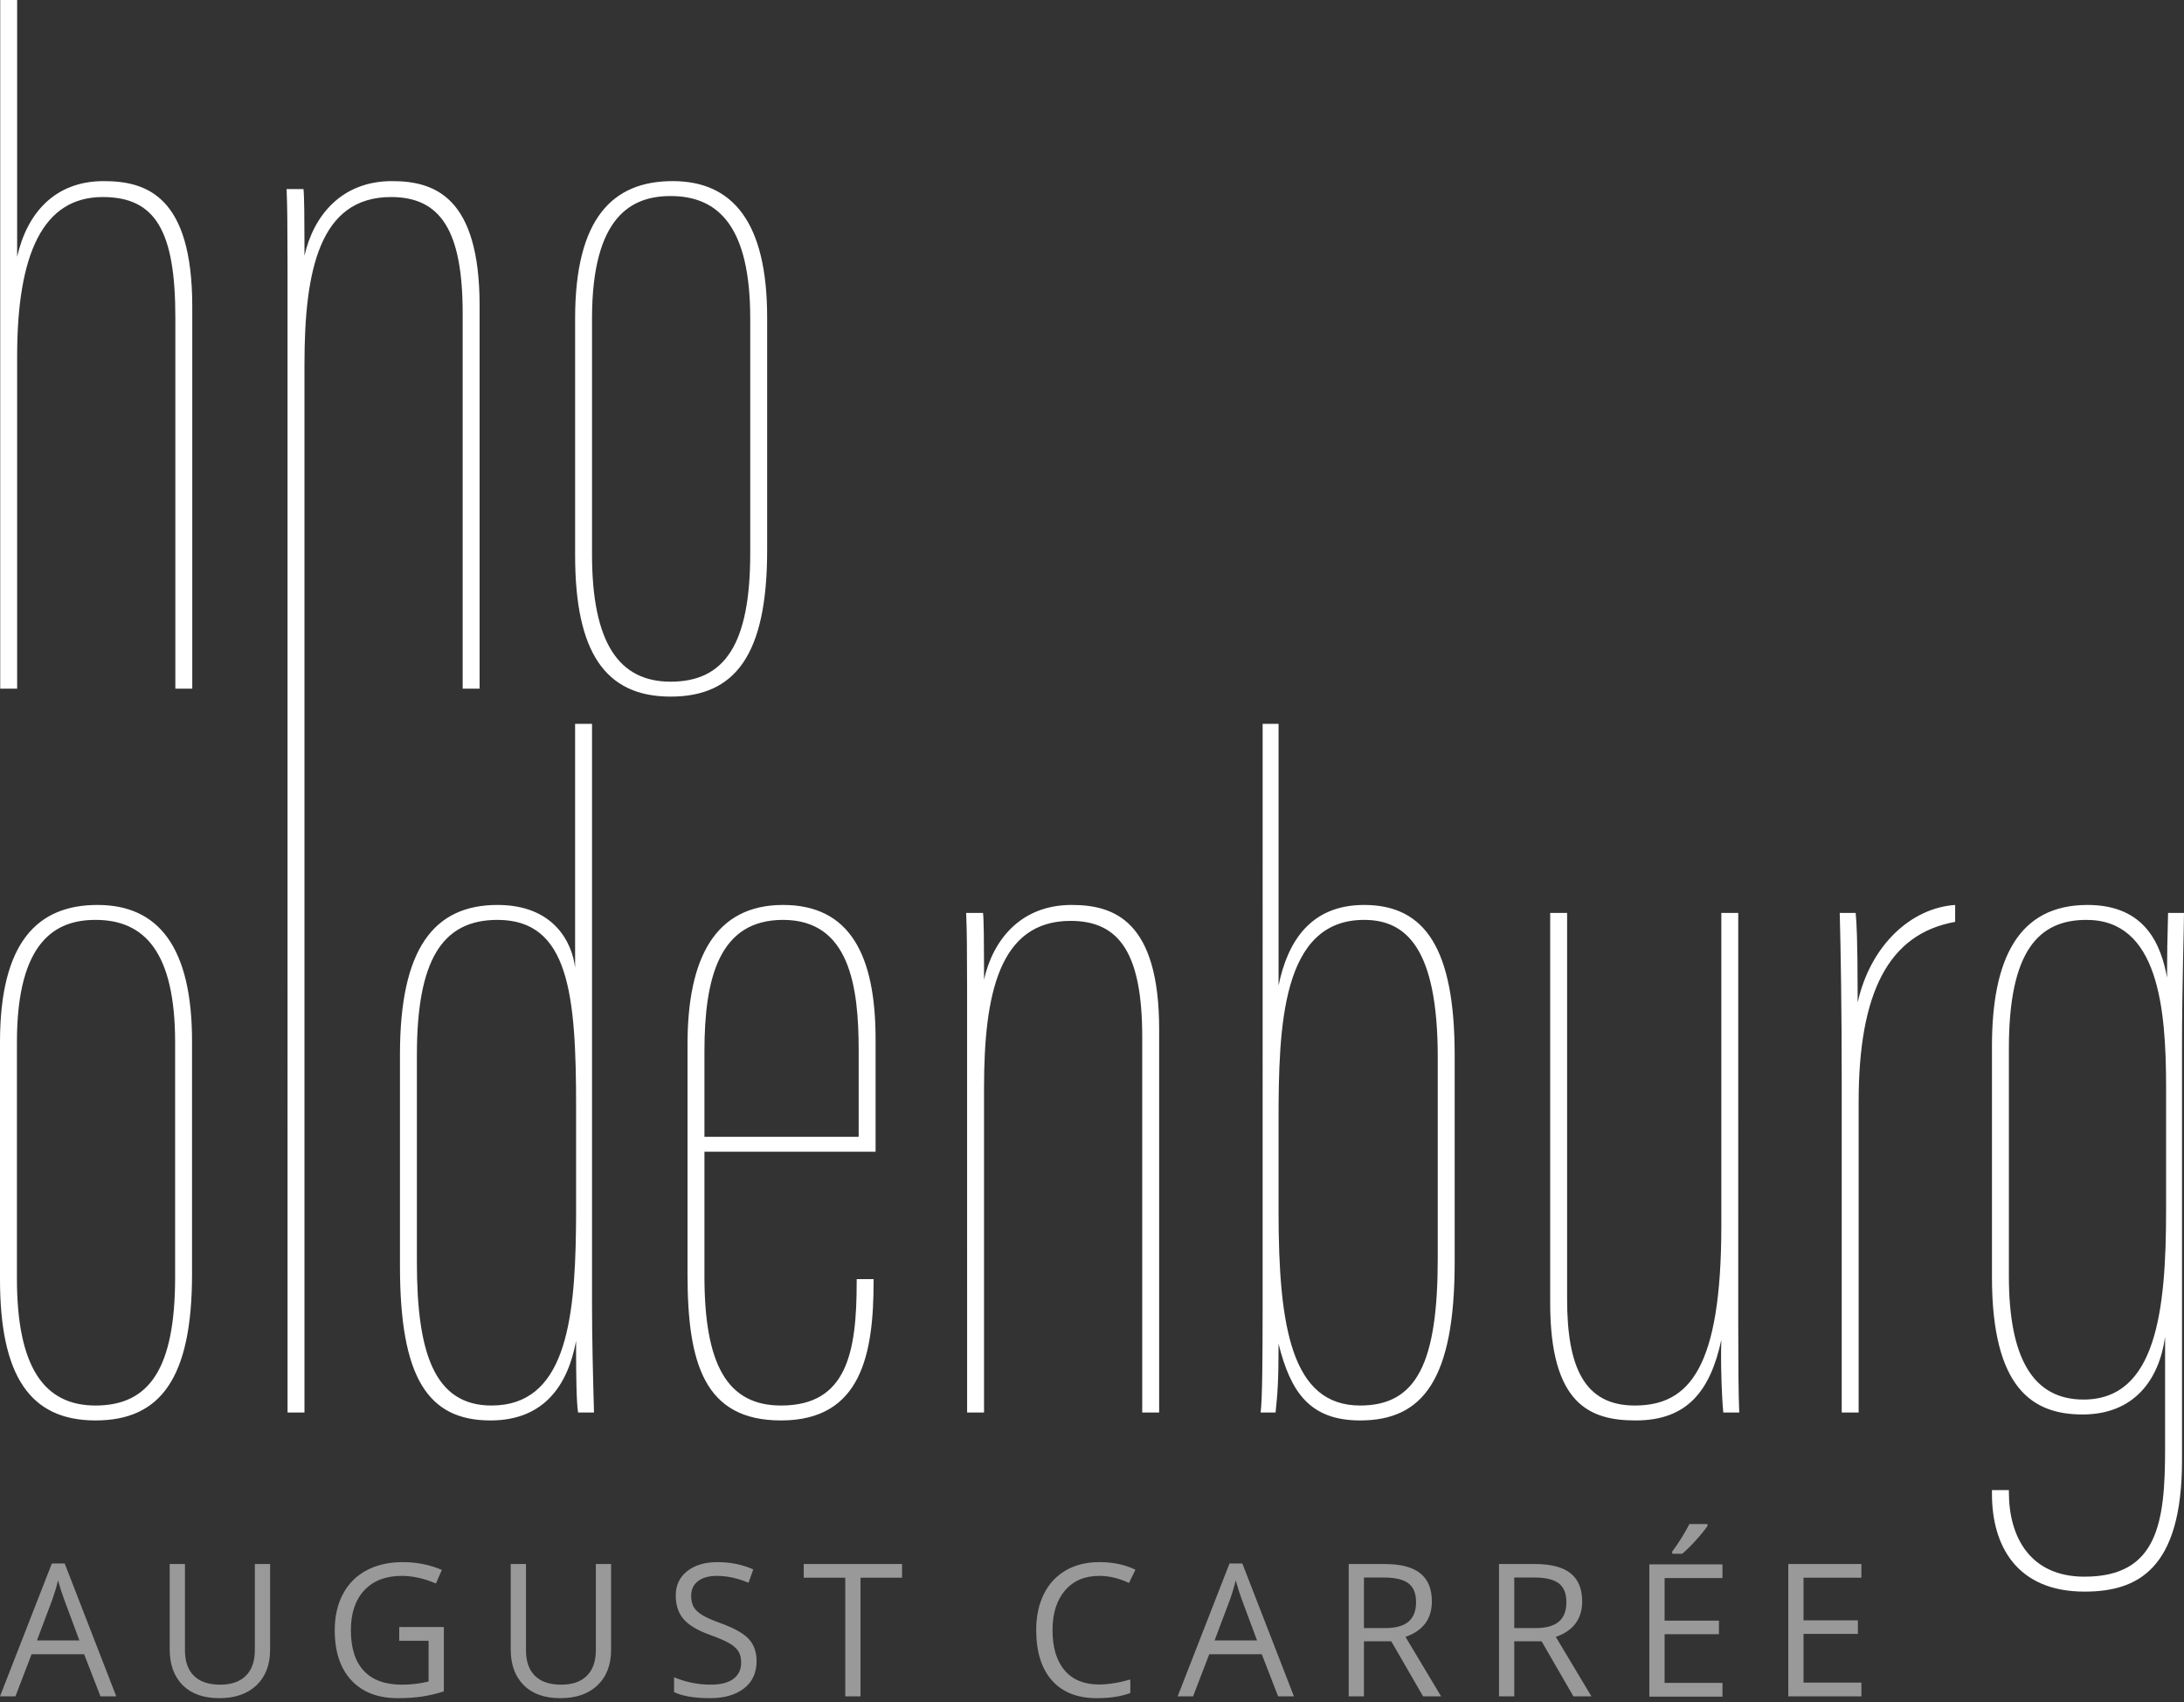 <?xml version="1.0" encoding="utf-8"?>
<svg xmlns="http://www.w3.org/2000/svg" height="120px" viewBox="0 0 154 120" width="154px">
  <rect x="0" y="0" width="154" height="120" fill="#333333" stroke="none"/>
  <title>Logo HNO white</title>
  <g fill="none" fill-rule="evenodd" id="Logo-HNO-white" stroke="none" stroke-width="1">
    <path d="M147.194,63.802 C151.334,63.802 152.386,66.679 152.807,68.924 L152.807,68.924 L152.808,68.316 C152.81,67.396 152.82,66.373 152.877,64.364 L152.877,64.364 L154,64.364 C154,65.486 153.86,69.415 153.86,73.976 L153.86,73.976 L153.86,102.953 C153.86,110.67 150.702,112.214 146.984,112.214 C142.213,112.214 140.459,108.986 140.459,105.338 L140.459,105.338 L140.459,105.057 L141.652,105.057 L141.652,105.198 C141.652,108.425 143.195,111.161 146.984,111.161 C152.176,111.161 152.667,107.303 152.667,102.111 L152.667,94.253 C152.246,97.27 150.492,99.725 146.844,99.725 C143.335,99.725 140.459,97.901 140.459,90.043 L140.459,90.043 L140.459,73.765 C140.459,67.661 142.283,63.802 147.194,63.802 Z M41.745,51.033 L41.745,91.937 C41.745,94.393 41.815,97.129 41.885,99.585 L41.885,99.585 L40.762,99.585 C40.643,98.869 40.625,96.886 40.622,95.316 L40.622,94.533 C40.061,97.55 38.447,100.146 34.588,100.146 C30.168,100.146 28.203,97.129 28.203,89.271 L28.203,89.271 L28.203,74.327 C28.203,66.89 30.589,63.802 35.079,63.802 C39.078,63.802 40.341,66.469 40.552,68.223 L40.552,68.223 L40.552,51.033 L41.745,51.033 Z M6.876,63.802 C11.156,63.802 13.541,66.749 13.541,73.415 L13.541,73.415 L13.541,89.832 C13.541,97.199 11.296,100.146 6.736,100.146 C2.105,100.146 0,96.989 0,90.183 L0,90.183 L0,73.485 C0,66.398 2.666,63.802 6.876,63.802 Z M55.215,63.802 C59.916,63.802 61.74,67.311 61.74,73.274 L61.74,73.274 L61.74,81.203 L49.672,81.203 L49.672,89.973 C49.672,96.217 51.286,99.094 55.075,99.094 C59.705,99.094 60.407,95.375 60.407,90.394 L60.407,90.183 L61.6,90.183 L61.6,90.324 C61.6,95.445 60.758,100.146 55.075,100.146 C49.672,100.146 48.479,96.147 48.479,89.832 L48.479,89.832 L48.479,73.625 C48.479,67.521 50.444,63.802 55.215,63.802 Z M110.501,64.364 L110.501,91.586 C110.501,96.357 111.693,99.094 115.272,99.094 C119.13,99.094 121.376,96.428 121.376,86.394 L121.376,86.394 L121.376,64.364 L122.568,64.364 L122.569,93.358 C122.571,96.06 122.582,98.395 122.639,99.585 L122.639,99.585 L121.516,99.585 C121.468,99.203 121.388,97.848 121.364,96.424 L121.358,95.921 C121.354,95.417 121.359,94.918 121.376,94.463 C120.604,98.041 118.99,100.146 115.342,100.146 C112.114,100.146 109.308,99.024 109.308,91.867 L109.308,91.867 L109.308,64.364 L110.501,64.364 Z M90.155,51.033 L90.155,69.486 C90.786,66.398 92.4,63.802 96.188,63.802 C100.538,63.802 102.573,66.96 102.573,74.397 L102.573,74.397 L102.573,88.99 C102.573,97.27 100.328,100.146 95.908,100.146 C92.33,100.146 90.996,98.111 90.155,94.744 C90.155,97.41 90.084,98.252 89.944,99.585 L89.944,99.585 L88.892,99.585 C89.008,98.597 89.028,96.067 89.031,92.195 L89.032,51.033 L90.155,51.033 Z M27.643,12.769 C30.66,12.769 33.818,13.892 33.818,21.54 L33.818,21.54 L33.818,48.552 L32.624,48.552 L32.624,22.101 C32.624,16.277 31.082,13.892 27.573,13.892 C22.521,13.892 21.469,19.084 21.469,25.679 L21.469,25.679 L21.469,99.585 L20.276,99.585 L20.275,19.308 C20.275,19.215 20.275,19.125 20.275,19.035 L20.274,18.518 C20.27,15.766 20.258,14.574 20.217,13.594 L20.21,13.418 L20.21,13.418 L20.206,13.331 L21.399,13.331 C21.456,13.847 21.466,15.444 21.468,17.007 L21.469,18.032 C22.1,15.225 24.065,12.769 27.643,12.769 Z M137.864,63.802 L137.864,64.995 C133.163,65.837 131.058,69.977 131.058,77.694 L131.058,77.694 L131.058,99.585 L129.865,99.585 L129.865,76.361 C129.865,71.029 129.795,66.96 129.725,64.364 L129.725,64.364 L130.847,64.364 C130.914,64.96 130.98,66.245 130.987,69.991 L130.988,70.678 C131.9,66.609 134.776,64.013 137.864,63.802 L137.864,63.802 Z M75.561,63.802 C78.578,63.802 81.735,64.925 81.735,72.573 L81.735,72.573 L81.735,99.585 L80.542,99.585 L80.542,73.134 C80.542,67.311 78.999,64.925 75.491,64.925 C70.439,64.925 69.387,70.117 69.387,76.712 L69.387,76.712 L69.387,99.585 L68.194,99.585 L68.193,70.341 C68.193,70.248 68.193,70.158 68.193,70.068 L68.192,69.551 C68.188,66.799 68.176,65.608 68.135,64.627 L68.128,64.451 L68.128,64.451 L68.124,64.364 L69.317,64.364 C69.374,64.88 69.384,66.477 69.386,68.04 L69.387,69.065 C70.018,66.258 71.983,63.802 75.561,63.802 Z M96.188,64.855 C90.365,64.855 90.155,72.362 90.155,79.028 L90.155,85.412 C90.155,93.551 91.067,99.094 95.908,99.094 C99.907,99.094 101.38,96.077 101.38,88.71 L101.38,88.71 L101.38,74.537 C101.38,66.819 99.135,64.855 96.188,64.855 Z M6.736,64.855 C3.999,64.855 1.193,66.258 1.193,73.485 L1.193,73.485 L1.193,90.113 C1.193,96.357 3.087,99.094 6.736,99.094 C10.524,99.094 12.348,96.498 12.348,90.043 L12.348,90.043 L12.348,73.485 C12.348,67.1 10.173,64.855 6.736,64.855 Z M35.079,64.855 C31.15,64.855 29.396,67.732 29.396,74.397 L29.396,74.397 L29.396,88.99 C29.396,95.305 30.589,99.094 34.658,99.094 C39.787,99.094 40.531,93.326 40.613,86.683 L40.619,86.038 C40.62,85.93 40.62,85.822 40.621,85.713 L40.622,85.061 L40.622,78.045 C40.622,70.117 40.131,64.855 35.079,64.855 Z M147.124,64.855 C143.756,64.855 141.652,67.03 141.652,73.906 L141.652,73.906 L141.652,89.973 C141.652,95.726 143.335,98.673 146.914,98.673 C152.035,98.673 152.737,92.428 152.737,85.342 L152.737,85.342 L152.737,76.642 C152.737,71.029 152.176,64.855 147.124,64.855 Z M55.215,64.855 C50.725,64.855 49.672,68.924 49.672,74.116 L49.672,74.116 L49.672,80.15 L60.547,80.15 L60.547,74.046 C60.547,69.556 59.916,64.855 55.215,64.855 Z M47.428,12.769 C51.708,12.769 54.094,15.716 54.094,22.382 L54.094,22.382 L54.094,38.799 C54.094,46.166 51.849,49.113 47.288,49.113 C42.657,49.113 40.553,45.956 40.553,39.15 L40.553,39.15 L40.553,22.452 C40.553,15.365 43.219,12.769 47.428,12.769 Z M1.209,0 L1.209,18.102 C1.91,15.015 3.875,12.769 7.313,12.769 C10.33,12.769 13.557,13.822 13.557,21.61 L13.557,21.61 L13.557,48.552 L12.364,48.552 L12.364,22.382 C12.364,16.277 10.961,13.892 7.242,13.892 C3.033,13.892 1.209,17.891 1.209,25.118 L1.209,25.118 L1.209,48.552 L0.016,48.552 L0.016,0 L1.209,0 Z M47.288,13.822 C44.552,13.822 41.745,15.225 41.745,22.452 L41.745,22.452 L41.745,39.08 C41.745,45.324 43.64,48.061 47.288,48.061 C51.077,48.061 52.901,45.465 52.901,39.01 L52.901,39.01 L52.901,22.452 C52.901,16.067 50.726,13.822 47.288,13.822 Z" fill="#FFFFFF" id="Combined-Shape"/>
    <path d="M8.198,119.598 L4.561,110.231 L3.656,110.231 L0,119.598 L1.088,119.598 L2.226,116.631 L5.933,116.631 L7.085,119.598 L8.198,119.598 Z M2.606,115.655 L3.694,112.765 C3.866,112.275 3.999,111.826 4.092,111.418 C4.241,111.95 4.383,112.399 4.523,112.765 L5.598,115.655 L2.606,115.655 Z M17.969,110.269 L17.969,116.344 C17.969,117.127 17.758,117.728 17.336,118.147 C16.915,118.565 16.314,118.775 15.534,118.775 C14.715,118.775 14.095,118.568 13.674,118.15 C13.252,117.733 13.042,117.135 13.042,116.356 L13.042,110.269 L11.966,110.269 L11.966,116.281 C11.966,117.352 12.27,118.194 12.88,118.808 C13.49,119.42 14.351,119.726 15.464,119.726 C16.578,119.726 17.452,119.422 18.089,118.814 C18.726,118.206 19.045,117.37 19.045,116.306 L19.045,110.269 L17.969,110.269 Z M28.151,115.68 L30.22,115.68 L30.22,118.552 C29.608,118.701 28.983,118.775 28.341,118.775 C27.16,118.775 26.265,118.45 25.656,117.799 C25.046,117.148 24.741,116.194 24.741,114.934 C24.741,113.734 25.058,112.796 25.69,112.12 C26.323,111.444 27.202,111.105 28.329,111.105 C29.1,111.105 29.904,111.284 30.739,111.641 L31.156,110.685 C30.304,110.318 29.385,110.135 28.399,110.135 C27.424,110.135 26.575,110.328 25.849,110.713 C25.123,111.098 24.568,111.655 24.182,112.384 C23.796,113.114 23.603,113.964 23.603,114.934 C23.603,116.449 23.994,117.625 24.774,118.466 C25.554,119.306 26.644,119.726 28.044,119.726 C28.71,119.726 29.297,119.686 29.803,119.605 C30.308,119.524 30.806,119.405 31.296,119.247 L31.296,114.71 L28.151,114.71 L28.151,115.68 Z M42.015,110.269 L42.015,116.344 C42.015,117.127 41.804,117.728 41.382,118.147 C40.961,118.565 40.36,118.775 39.58,118.775 C38.762,118.775 38.141,118.568 37.72,118.15 C37.298,117.733 37.088,117.135 37.088,116.356 L37.088,110.269 L36.012,110.269 L36.012,116.281 C36.012,117.352 36.317,118.194 36.926,118.808 C37.536,119.42 38.397,119.726 39.511,119.726 C40.624,119.726 41.499,119.422 42.135,118.814 C42.772,118.206 43.09,117.37 43.09,116.306 L43.09,110.269 L42.015,110.269 Z M52.801,115.559 C52.437,115.16 51.769,114.786 50.8,114.436 C50.221,114.227 49.793,114.037 49.513,113.865 C49.232,113.693 49.032,113.504 48.915,113.297 C48.797,113.091 48.737,112.827 48.737,112.503 C48.737,112.065 48.897,111.722 49.219,111.475 C49.539,111.229 49.984,111.105 50.553,111.105 C51.274,111.105 52.016,111.267 52.78,111.59 L53.115,110.646 C52.344,110.305 51.498,110.135 50.578,110.135 C49.697,110.135 48.989,110.348 48.453,110.773 C47.917,111.199 47.649,111.771 47.649,112.49 C47.649,113.175 47.834,113.73 48.203,114.156 C48.572,114.581 49.186,114.949 50.047,115.259 C50.663,115.481 51.121,115.678 51.422,115.853 C51.724,116.028 51.939,116.218 52.068,116.424 C52.197,116.63 52.261,116.895 52.261,117.219 C52.261,117.708 52.079,118.089 51.717,118.364 C51.354,118.639 50.814,118.775 50.098,118.775 C49.659,118.775 49.216,118.729 48.768,118.636 C48.322,118.542 47.908,118.414 47.53,118.252 L47.53,119.299 C48.12,119.583 48.963,119.726 50.06,119.726 C51.072,119.726 51.873,119.496 52.463,119.037 C53.054,118.577 53.349,117.938 53.349,117.116 C53.349,116.479 53.167,115.959 52.801,115.559 L52.801,115.559 Z M60.678,111.233 L63.607,111.233 L63.607,110.269 L56.674,110.269 L56.674,111.233 L59.603,111.233 L59.603,119.598 L60.678,119.598 L60.678,111.233 Z M79.607,111.603 L80.063,110.672 C79.337,110.314 78.489,110.135 77.519,110.135 C76.608,110.135 75.817,110.331 75.144,110.723 C74.472,111.114 73.957,111.671 73.601,112.394 C73.244,113.118 73.066,113.96 73.066,114.922 C73.066,116.457 73.436,117.642 74.176,118.476 C74.916,119.309 75.968,119.726 77.33,119.726 C78.27,119.726 79.061,119.605 79.702,119.363 L79.702,118.412 C78.875,118.645 78.14,118.762 77.494,118.762 C76.444,118.762 75.635,118.43 75.068,117.764 C74.501,117.098 74.217,116.155 74.217,114.934 C74.217,113.747 74.512,112.813 75.1,112.129 C75.688,111.447 76.49,111.105 77.507,111.105 C78.207,111.105 78.907,111.271 79.607,111.603 L79.607,111.603 Z M91.238,119.598 L87.601,110.231 L86.696,110.231 L83.04,119.598 L84.127,119.598 L85.266,116.631 L88.973,116.631 L90.124,119.598 L91.238,119.598 Z M85.645,115.655 L86.733,112.765 C86.906,112.275 87.04,111.826 87.132,111.418 C87.28,111.95 87.424,112.399 87.562,112.765 L88.637,115.655 L85.645,115.655 Z M98.105,115.719 L100.345,119.598 L101.616,119.598 L99.105,115.407 C100.345,114.972 100.965,114.138 100.965,112.904 C100.965,112.025 100.694,111.364 100.152,110.927 C99.61,110.489 98.772,110.269 97.638,110.269 L95.101,110.269 L95.101,119.598 L96.176,119.598 L96.176,115.719 L98.105,115.719 Z M96.176,111.22 L97.574,111.22 C98.371,111.22 98.95,111.356 99.31,111.628 C99.671,111.901 99.851,112.345 99.851,112.962 C99.851,113.571 99.675,114.027 99.32,114.331 C98.965,114.635 98.409,114.787 97.65,114.787 L96.176,114.787 L96.176,111.22 Z M108.705,115.719 L110.945,119.598 L112.216,119.598 L109.705,115.407 C110.945,114.972 111.564,114.138 111.564,112.904 C111.564,112.025 111.294,111.364 110.752,110.927 C110.209,110.489 109.372,110.269 108.237,110.269 L105.7,110.269 L105.7,119.598 L106.775,119.598 L106.775,115.719 L108.705,115.719 Z M106.775,111.22 L108.174,111.22 C108.971,111.22 109.549,111.356 109.91,111.628 C110.271,111.901 110.451,112.345 110.451,112.962 C110.451,113.571 110.274,114.027 109.92,114.331 C109.565,114.635 109.008,114.787 108.249,114.787 L106.775,114.787 L106.775,111.22 Z M121.456,110.292 L121.456,111.256 L117.376,111.256 L117.376,114.261 L121.208,114.261 L121.208,115.218 L117.376,115.218 L117.376,118.651 L121.456,118.651 L121.456,119.621 L116.3,119.621 L116.3,110.292 L121.456,110.292 Z M131.253,110.269 L131.253,111.233 L127.172,111.233 L127.172,114.238 L131.005,114.238 L131.005,115.196 L127.172,115.196 L127.172,118.629 L131.253,118.629 L131.253,119.598 L126.097,119.598 L126.097,110.269 L131.253,110.269 Z M120.399,107.452 L120.399,107.586 C120.213,107.862 119.937,108.203 119.57,108.608 C119.204,109.011 118.885,109.324 118.614,109.546 L118.614,109.546 L117.913,109.546 L117.913,109.386 C118.116,109.122 118.334,108.802 118.568,108.428 C118.802,108.054 118.986,107.729 119.121,107.452 L119.121,107.452 L120.399,107.452 Z" fill="#FFFFFF" fill-opacity="0.5" id="Fill-1"/>
  </g>
</svg>